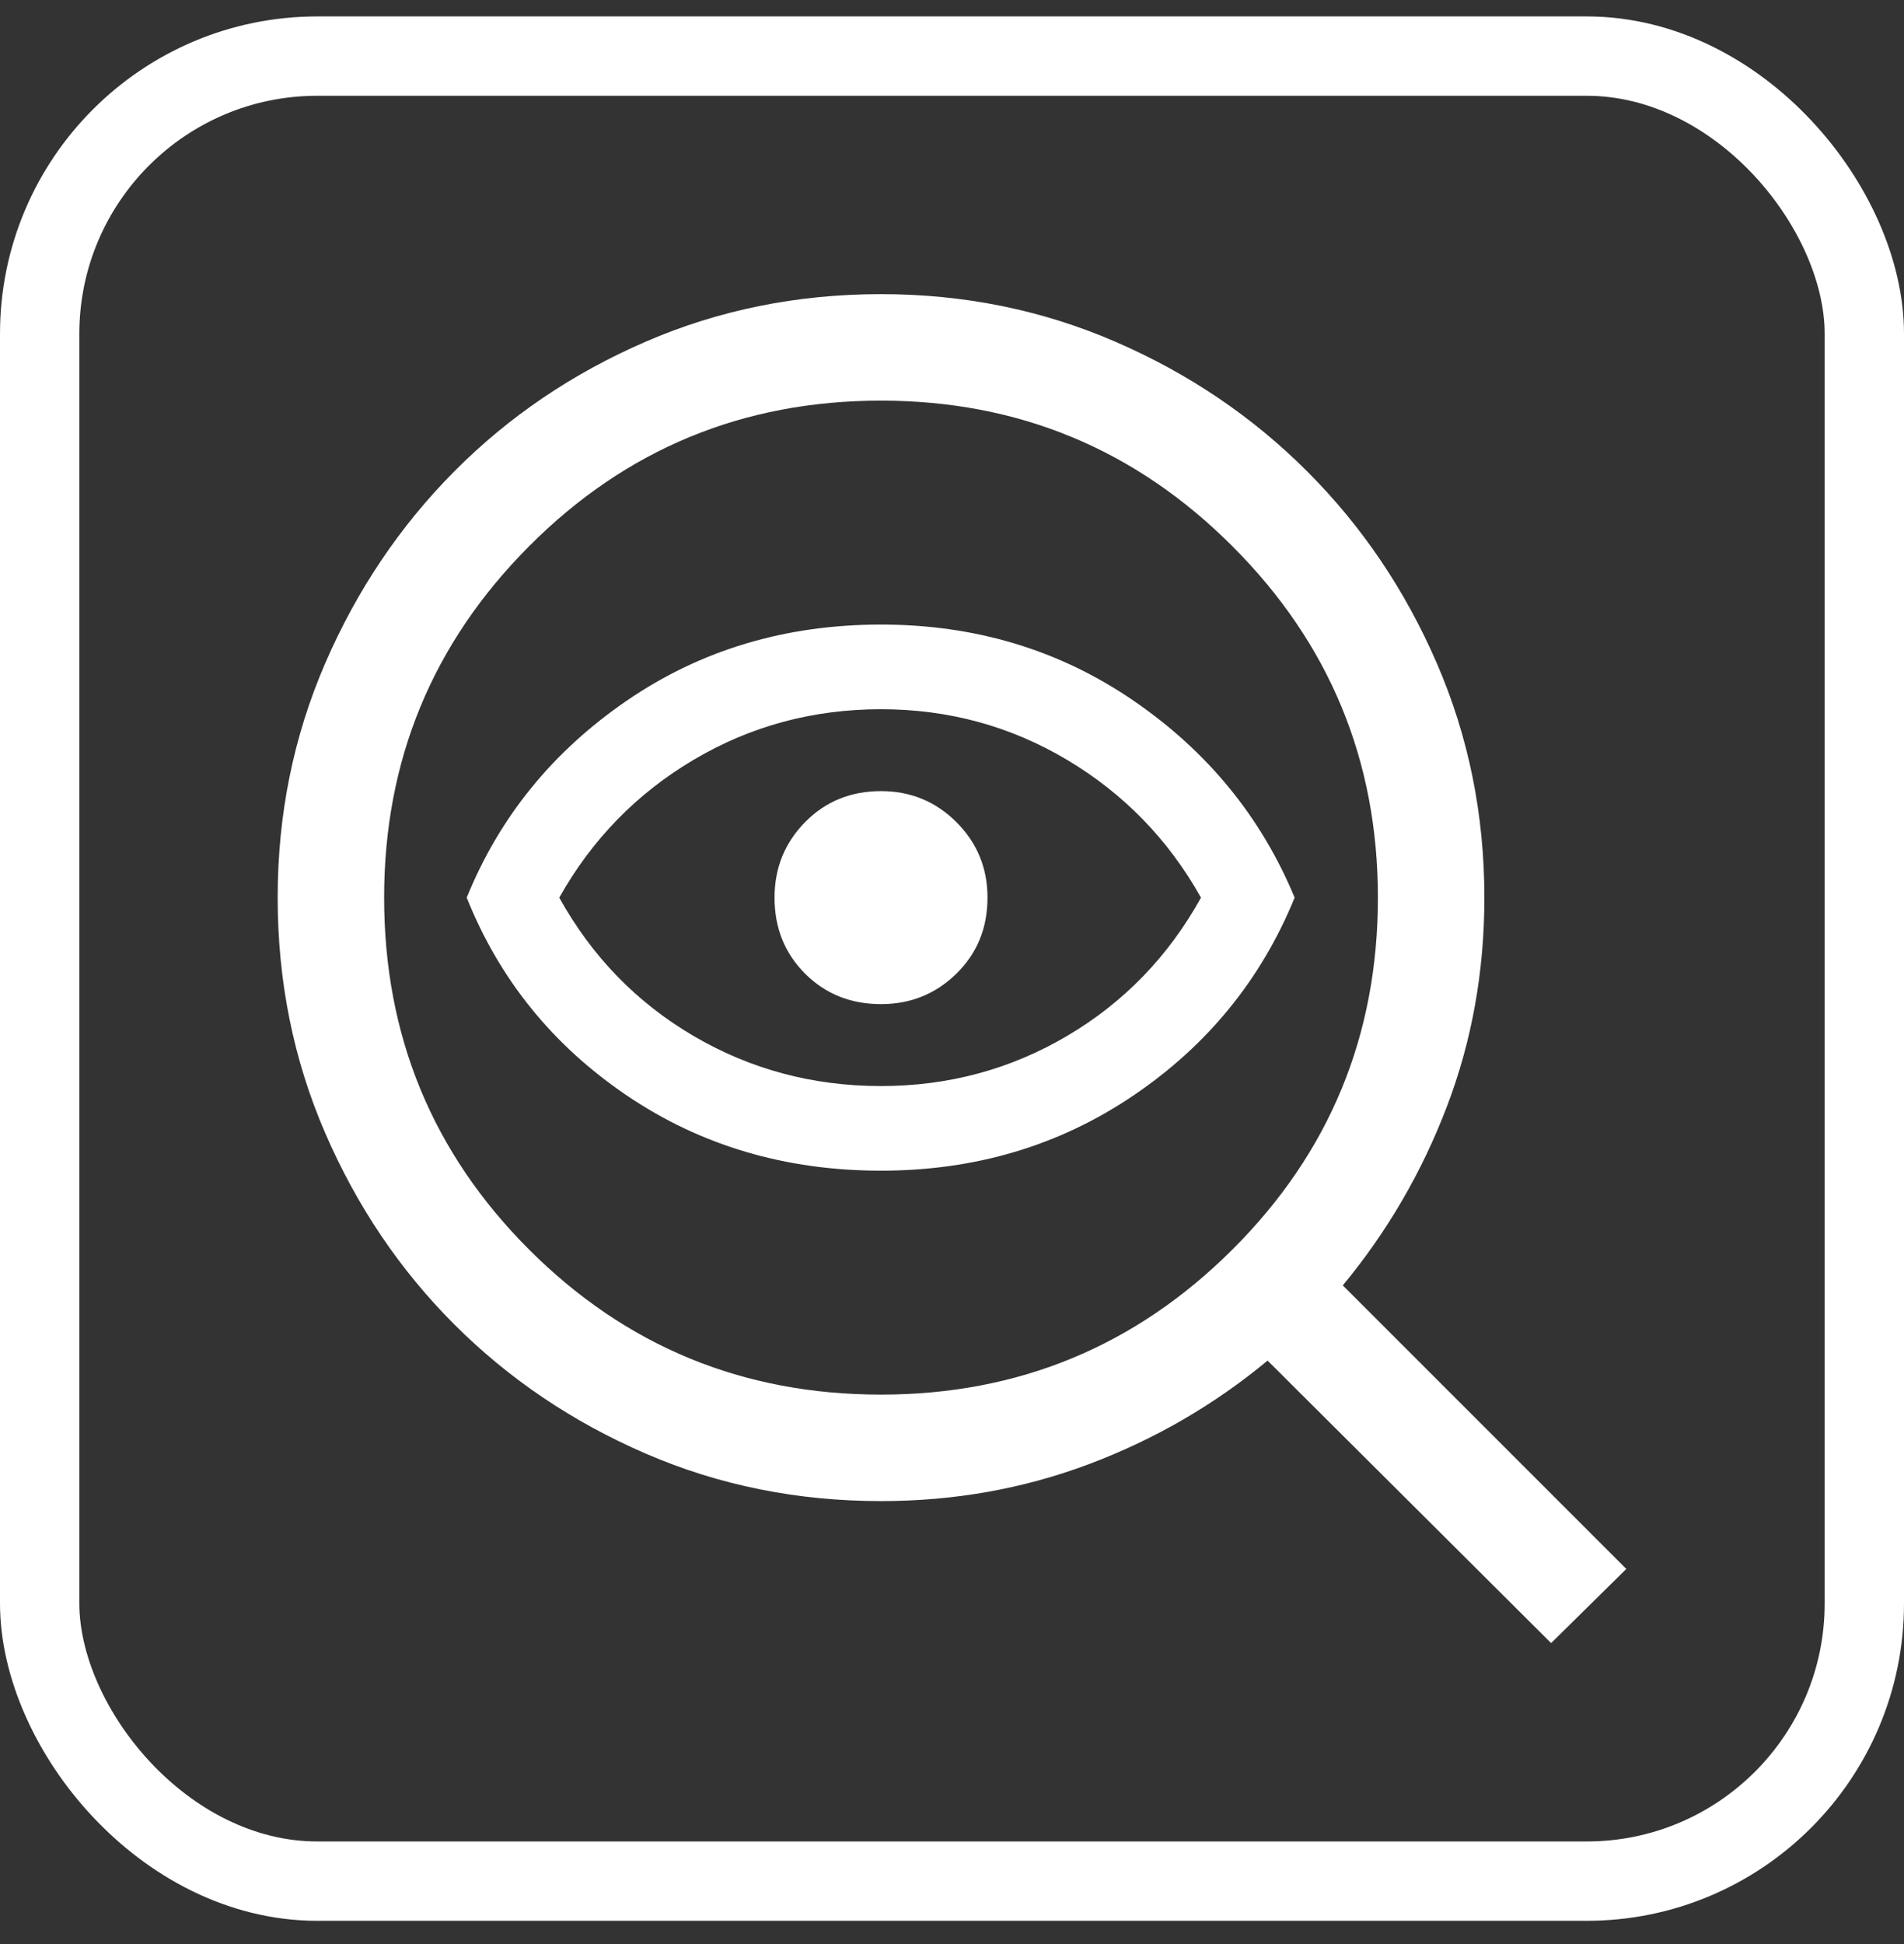 <svg width="48" height="49" viewBox="0 0 48 49" fill="none" xmlns="http://www.w3.org/2000/svg">
<rect x="0" y="0" width="48" height="49" fill="#333333" stroke="none"/>
<rect x="1" y="1.414" width="46" height="46" rx="7" stroke="white" stroke-width="2"/>
<mask id="mask0_419_7690" style="mask-type:alpha" maskUnits="userSpaceOnUse" x="0" y="0" width="48" height="49">
<rect y="0.414" width="48" height="48" fill="#D9D9D9"/>
</mask>
<g mask="url(#mask0_419_7690)">
<path d="M22.21 35.151C25.67 35.151 28.623 33.933 31.068 31.496C33.514 29.06 34.737 26.103 34.737 22.625C34.737 19.165 33.514 16.212 31.068 13.767C28.623 11.321 25.67 10.098 22.21 10.098C18.733 10.098 15.775 11.321 13.339 13.767C10.902 16.212 9.684 19.165 9.684 22.625C9.684 26.103 10.902 29.06 13.339 31.496C15.775 33.933 18.733 35.151 22.21 35.151ZM22.21 29.507C19.804 29.507 17.667 28.875 15.801 27.611C13.935 26.347 12.59 24.685 11.766 22.625C12.59 20.594 13.935 18.939 15.801 17.66C17.667 16.381 19.804 15.742 22.21 15.742C24.587 15.742 26.709 16.381 28.575 17.66C30.442 18.939 31.796 20.594 32.638 22.625C31.796 24.685 30.442 26.347 28.575 27.611C26.709 28.875 24.587 29.507 22.21 29.507ZM22.21 27.374C23.908 27.374 25.472 26.953 26.901 26.111C28.33 25.269 29.456 24.107 30.277 22.625C29.456 21.161 28.33 20.003 26.901 19.152C25.472 18.301 23.908 17.876 22.21 17.876C20.494 17.876 18.919 18.301 17.484 19.152C16.049 20.003 14.921 21.161 14.099 22.625C14.921 24.107 16.049 25.269 17.484 26.111C18.919 26.953 20.494 27.374 22.21 27.374ZM22.21 25.309C22.956 25.309 23.59 25.052 24.112 24.54C24.634 24.027 24.895 23.389 24.895 22.625C24.895 21.879 24.634 21.245 24.112 20.723C23.59 20.201 22.956 19.94 22.21 19.94C21.447 19.94 20.808 20.201 20.295 20.723C19.783 21.245 19.526 21.879 19.526 22.625C19.526 23.389 19.783 24.027 20.295 24.54C20.808 25.052 21.447 25.309 22.21 25.309ZM22.21 37.835C20.1 37.835 18.122 37.436 16.278 36.638C14.433 35.839 12.825 34.754 11.453 33.382C10.081 32.01 8.996 30.402 8.198 28.557C7.399 26.713 7 24.735 7 22.625C7 20.532 7.399 18.564 8.198 16.719C8.996 14.875 10.081 13.262 11.453 11.881C12.825 10.5 14.433 9.41 16.278 8.612C18.122 7.813 20.1 7.414 22.21 7.414C24.303 7.414 26.271 7.813 28.116 8.612C29.96 9.41 31.573 10.5 32.954 11.881C34.335 13.262 35.425 14.875 36.223 16.719C37.022 18.564 37.421 20.532 37.421 22.625C37.421 24.488 37.105 26.246 36.473 27.9C35.841 29.554 34.967 31.053 33.852 32.398L41 39.545L39.104 41.414L31.956 34.294C30.612 35.409 29.113 36.278 27.459 36.901C25.804 37.524 24.055 37.835 22.21 37.835Z" fill="white"/>
</g>
</svg>
